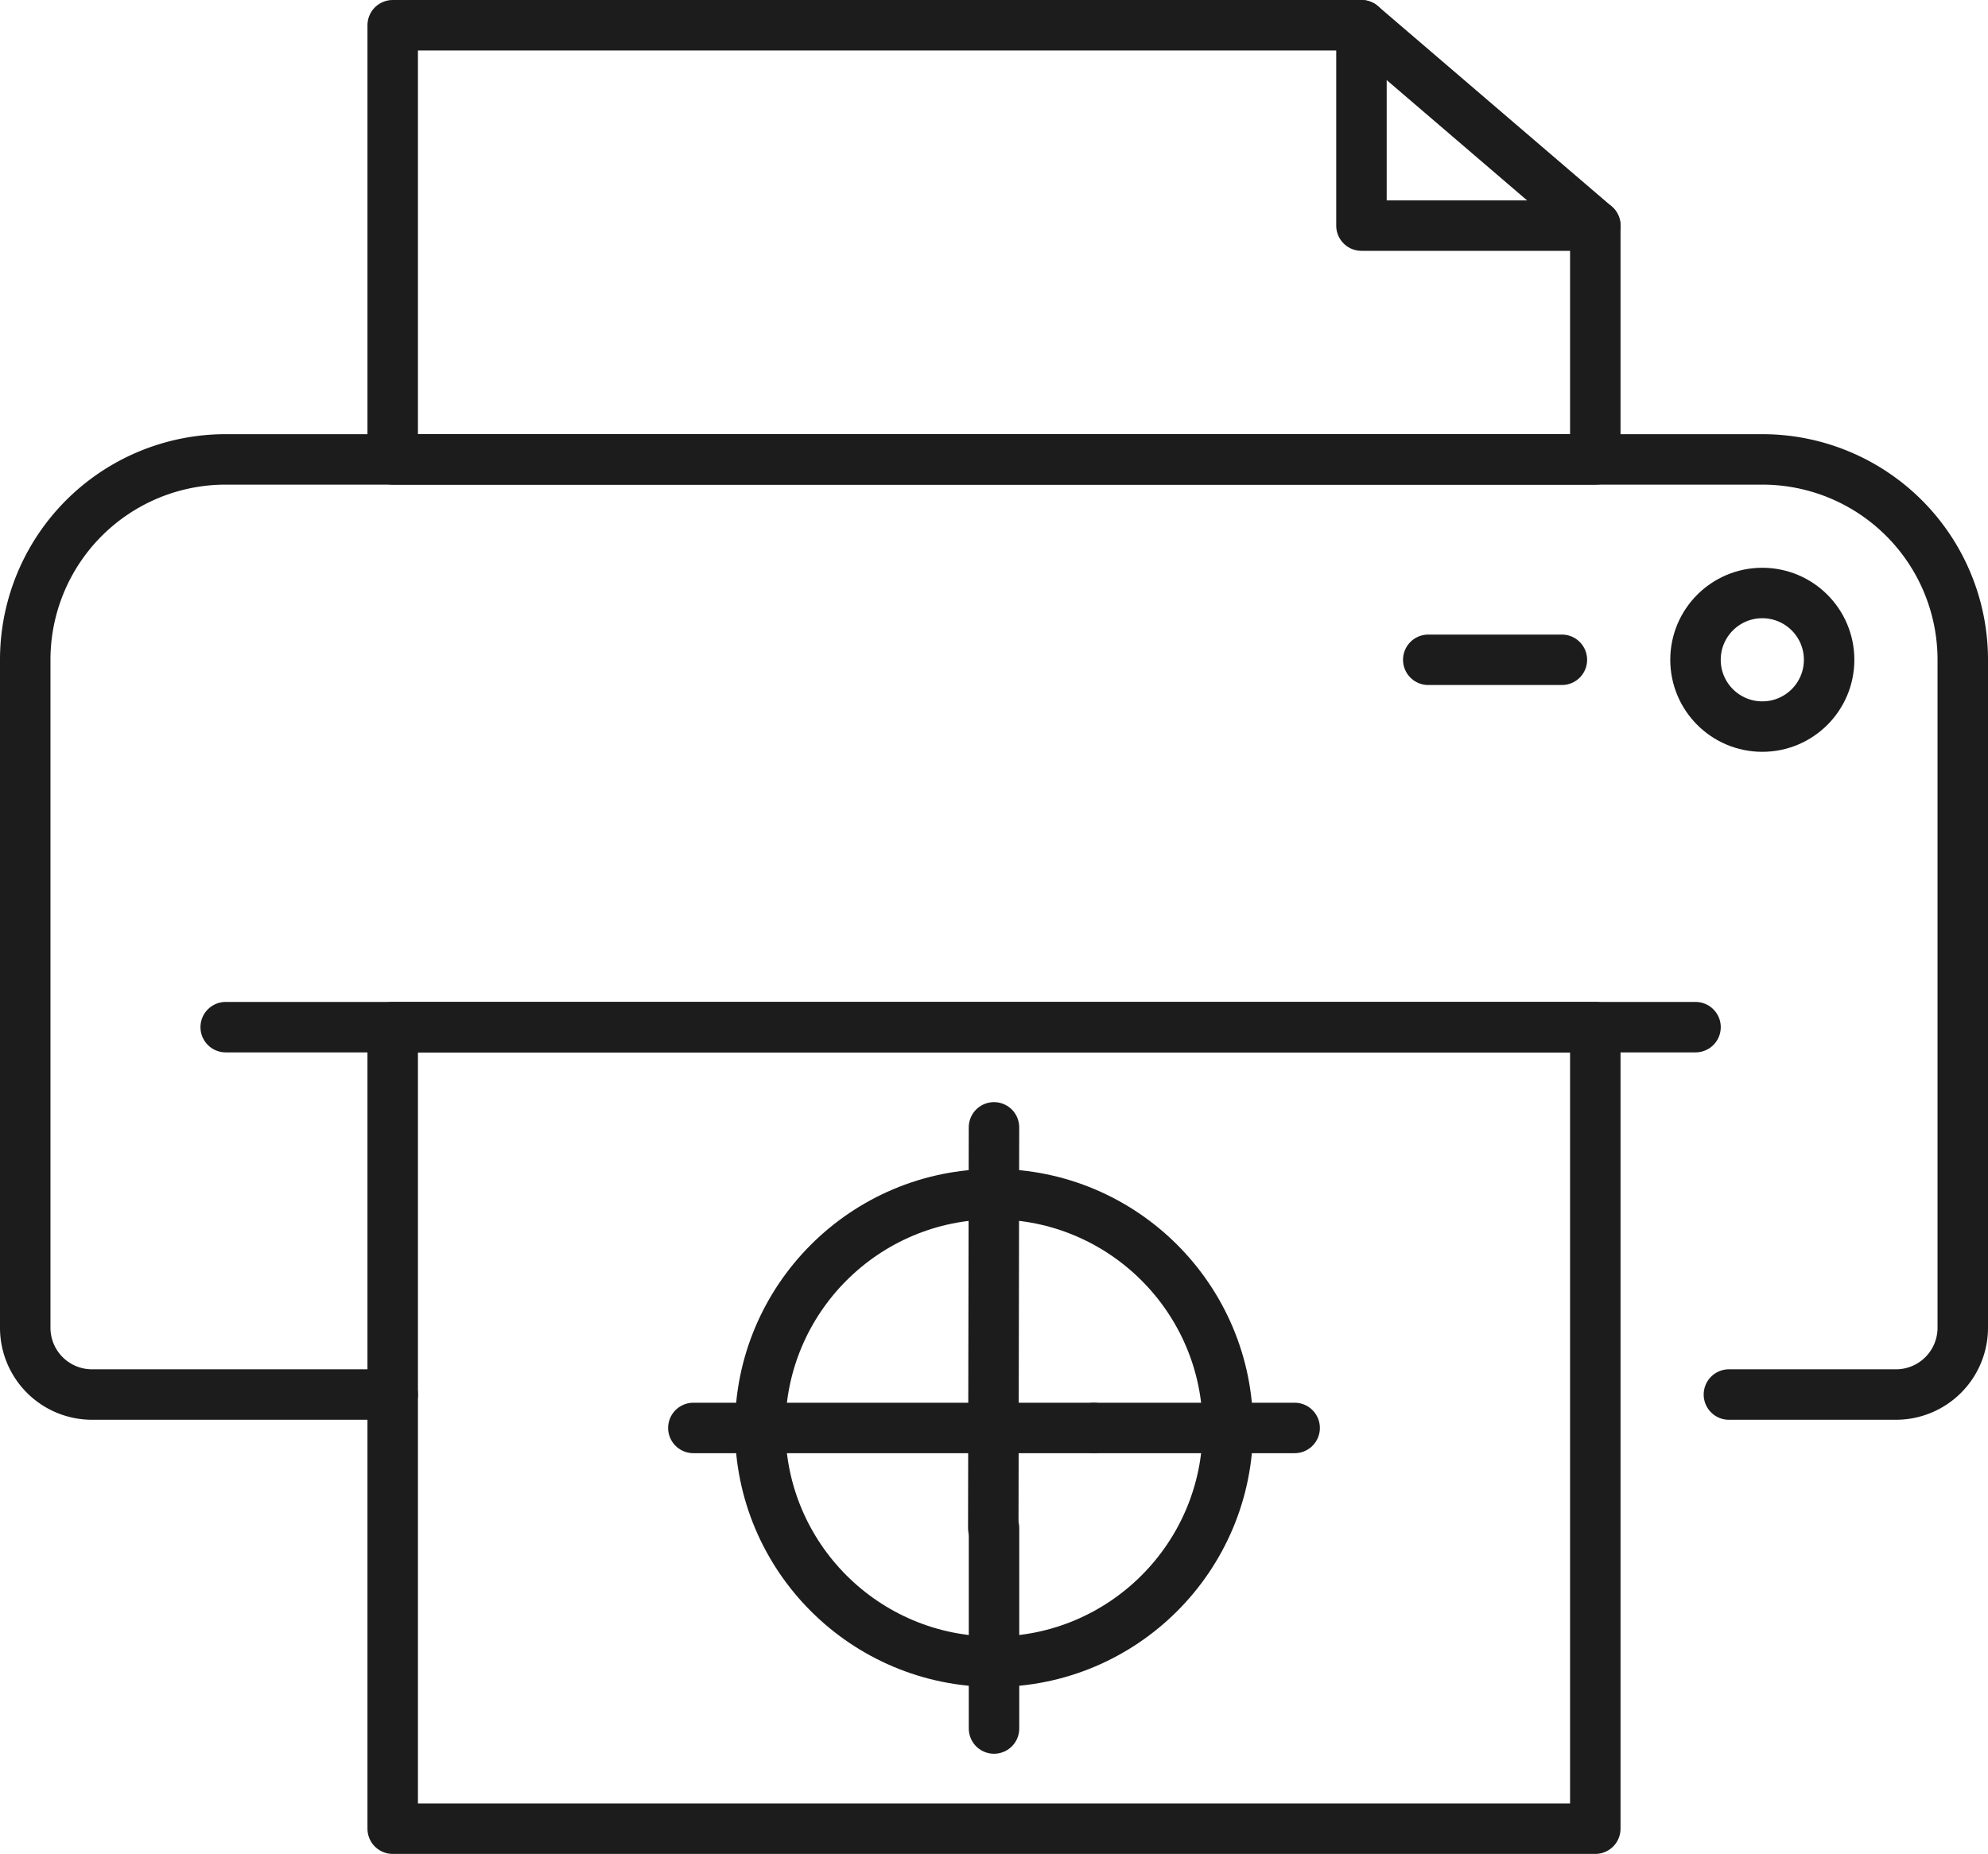 <svg xmlns="http://www.w3.org/2000/svg" width="70.909" height="66.142" viewBox="0 0 70.909 66.142">
  <g id="グループ_848" data-name="グループ 848" transform="translate(-1222.898 -2676.332)">
    <path id="パス_5814" data-name="パス 5814" d="M1236.905,2726.084h-10.723a2.383,2.383,0,0,1-2.384-2.383v-23.83a7.149,7.149,0,0,1,7.15-7.149h54.809a7.149,7.149,0,0,1,7.15,7.149v23.83a2.383,2.383,0,0,1-2.383,2.383h-5.958" fill="none" stroke="#1c1c1c" stroke-linecap="round" stroke-linejoin="round" stroke-width="1.8"/>
    <circle id="楕円形_28" data-name="楕円形 28" cx="2.383" cy="2.383" r="2.383" transform="translate(1283.374 2697.488)" fill="none" stroke="#1c1c1c" stroke-linecap="round" stroke-linejoin="round" stroke-width="1.8"/>
    <line id="線_187" data-name="線 187" x1="4.766" transform="translate(1273.842 2699.871)" fill="none" stroke="#1c1c1c" stroke-linecap="round" stroke-linejoin="round" stroke-width="1.8"/>
    <path id="パス_5815" data-name="パス 5815" d="M1279.8,2692.722h-42.895v-15.49h34.554l8.341,7.149Z" fill="none" stroke="#1c1c1c" stroke-linecap="round" stroke-linejoin="round" stroke-width="1.8"/>
    <path id="パス_5816" data-name="パス 5816" d="M1271.459,2677.232v7.149h8.341" fill="none" stroke="#1c1c1c" stroke-linecap="round" stroke-linejoin="round" stroke-width="1.8"/>
    <rect id="長方形_229" data-name="長方形 229" width="42.895" height="28.596" transform="translate(1236.905 2712.977)" fill="none" stroke="#1c1c1c" stroke-linecap="round" stroke-linejoin="round" stroke-width="1.8"/>
    <line id="線_188" data-name="線 188" x2="52.427" transform="translate(1230.948 2712.977)" fill="none" stroke="#1c1c1c" stroke-linecap="round" stroke-linejoin="round" stroke-width="1.8"/>
    <circle id="楕円形_29" data-name="楕円形 29" cx="8.341" cy="8.341" r="8.341" transform="translate(1250.012 2718.935)" fill="none" stroke="#1c1c1c" stroke-linecap="round" stroke-linejoin="round" stroke-width="1.8"/>
    <line id="線_189" data-name="線 189" y2="7.149" transform="translate(1258.353 2730.85)" fill="none" stroke="#1c1c1c" stroke-linecap="round" stroke-linejoin="round" stroke-width="1.8"/>
    <line id="線_190" data-name="線 190" x2="7.149" transform="translate(1261.927 2727.276)" fill="none" stroke="#1c1c1c" stroke-linecap="round" stroke-linejoin="round" stroke-width="1.8"/>
    <line id="線_191" data-name="線 191" y1="14.298" x2="0.025" transform="translate(1258.327 2716.552)" fill="none" stroke="#1c1c1c" stroke-linecap="round" stroke-linejoin="round" stroke-width="1.8"/>
    <line id="線_192" data-name="線 192" x1="14.273" transform="translate(1247.629 2727.276)" fill="none" stroke="#1c1c1c" stroke-linecap="round" stroke-linejoin="round" stroke-width="1.8"/>
  </g>
</svg>
